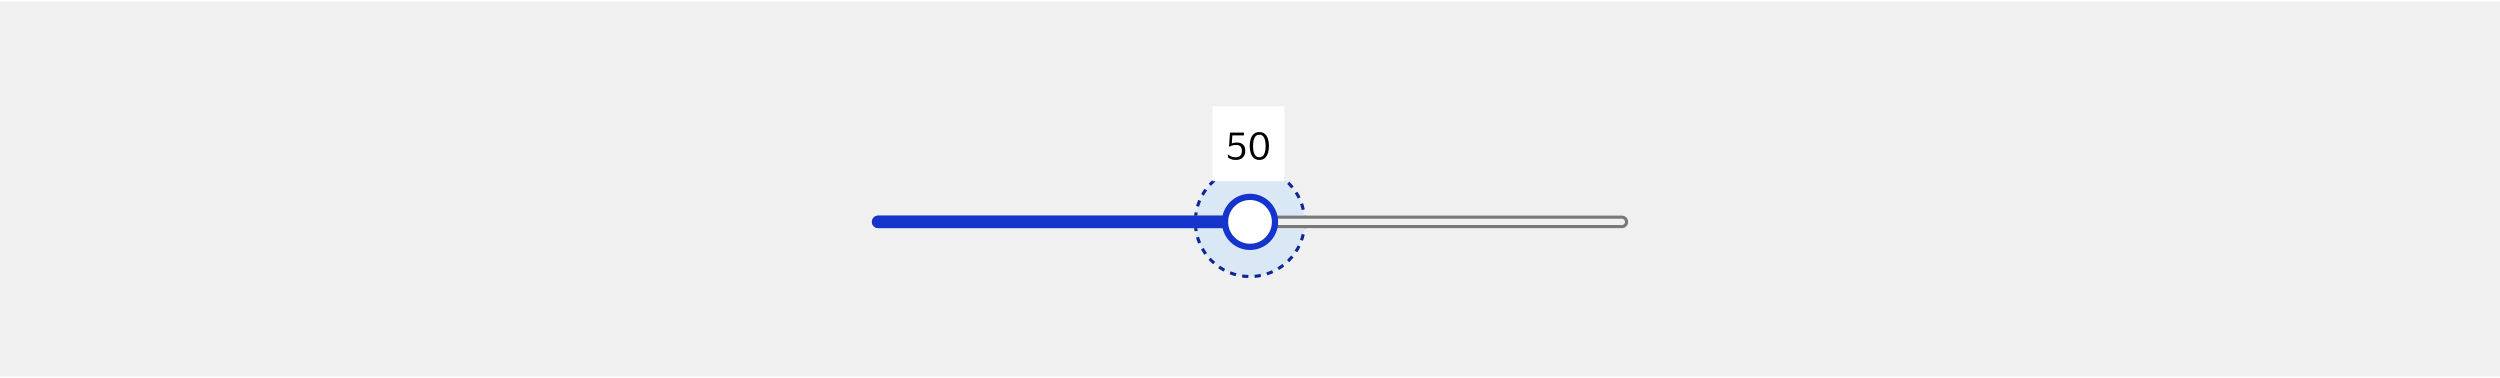 <svg width="800" height="121" viewBox="0 0 800 121" fill="none" xmlns="http://www.w3.org/2000/svg">
<rect y="0.5" width="800" height="120" fill="#F0F0F0"/>
<circle cx="400" cy="71" r="17.5" fill="#B3D7FF" fill-opacity="0.35" stroke="#0F2595" stroke-dasharray="2 2"/>
<path d="M279 71C279 69.895 279.895 69 281 69H519C520.105 69 521 69.895 521 71C521 72.105 520.105 73 519 73H281C279.895 73 279 72.105 279 71Z" fill="#F0F0F0"/>
<path d="M279.5 71C279.5 70.172 280.172 69.5 281 69.5H519C519.828 69.5 520.5 70.172 520.5 71C520.5 71.828 519.828 72.5 519 72.5H281C280.172 72.5 279.5 71.828 279.5 71Z" stroke="black" stroke-opacity="0.5"/>
<path d="M279 71C279 69.895 279.895 69 281 69H398C399.105 69 400 69.895 400 71C400 72.105 399.105 73 398 73H281C279.895 73 279 72.105 279 71Z" fill="#1434CB"/>
<g filter="url(#filter0_dd_36101_52070)">
<rect width="23" height="24" transform="translate(388 32)" fill="white"/>
<path d="M393.61 40.432H398.062V41.332H394.354L394.174 43.888C394.39 43.8 394.638 43.732 394.918 43.684C395.206 43.628 395.506 43.6 395.818 43.6C396.626 43.6 397.27 43.816 397.75 44.248C398.238 44.68 398.482 45.372 398.482 46.324C398.482 46.868 398.37 47.356 398.146 47.788C397.922 48.212 397.586 48.552 397.138 48.808C396.69 49.056 396.138 49.18 395.482 49.18C394.89 49.18 394.402 49.108 394.018 48.964C393.634 48.82 393.318 48.668 393.07 48.508L392.878 47.44H392.974C393.286 47.688 393.63 47.9 394.006 48.076C394.39 48.244 394.838 48.328 395.35 48.328C396.054 48.328 396.57 48.16 396.898 47.824C397.234 47.488 397.402 46.984 397.402 46.312C397.402 45.696 397.258 45.224 396.97 44.896C396.69 44.56 396.246 44.392 395.638 44.392C395.19 44.392 394.794 44.432 394.45 44.512C394.106 44.592 393.778 44.728 393.466 44.92H393.286L393.61 40.432ZM399.91 44.716C399.91 43.868 400.018 43.108 400.234 42.436C400.45 41.764 400.786 41.232 401.242 40.84C401.698 40.448 402.282 40.252 402.994 40.252C403.706 40.252 404.286 40.448 404.734 40.84C405.19 41.232 405.526 41.764 405.742 42.436C405.958 43.108 406.066 43.868 406.066 44.716C406.066 45.564 405.958 46.324 405.742 46.996C405.526 47.668 405.19 48.2 404.734 48.592C404.286 48.984 403.706 49.18 402.994 49.18C402.282 49.18 401.698 48.984 401.242 48.592C400.786 48.2 400.45 47.668 400.234 46.996C400.018 46.324 399.91 45.564 399.91 44.716ZM404.998 44.716C404.998 43.98 404.93 43.344 404.794 42.808C404.658 42.272 404.442 41.856 404.146 41.56C403.85 41.264 403.466 41.116 402.994 41.116C402.514 41.116 402.126 41.264 401.83 41.56C401.534 41.856 401.318 42.272 401.182 42.808C401.046 43.344 400.978 43.98 400.978 44.716C400.978 45.444 401.046 46.08 401.182 46.624C401.318 47.16 401.534 47.576 401.83 47.872C402.126 48.168 402.514 48.316 402.994 48.316C403.466 48.316 403.85 48.168 404.146 47.872C404.442 47.576 404.658 47.16 404.794 46.624C404.93 46.08 404.998 45.444 404.998 44.716Z" fill="black"/>
</g>
<path d="M392 71C392 66.582 395.582 63 400 63C404.418 63 408 66.582 408 71C408 75.418 404.418 79 400 79C395.582 79 392 75.418 392 71Z" fill="white"/>
<path d="M392 71C392 66.582 395.582 63 400 63C404.418 63 408 66.582 408 71C408 75.418 404.418 79 400 79C395.582 79 392 75.418 392 71Z" stroke="#1434CB" stroke-width="2"/>
<defs>
<filter id="filter0_dd_36101_52070" x="385" y="30" width="29" height="30" filterUnits="userSpaceOnUse" color-interpolation-filters="sRGB">
<feFlood flood-opacity="0" result="BackgroundImageFix"/>
<feColorMatrix in="SourceAlpha" type="matrix" values="0 0 0 0 0 0 0 0 0 0 0 0 0 0 0 0 0 0 127 0" result="hardAlpha"/>
<feMorphology radius="1" operator="erode" in="SourceAlpha" result="effect1_dropShadow_36101_52070"/>
<feOffset dy="1"/>
<feGaussianBlur stdDeviation="1"/>
<feComposite in2="hardAlpha" operator="out"/>
<feColorMatrix type="matrix" values="0 0 0 0 0 0 0 0 0 0 0 0 0 0 0 0 0 0 0.1 0"/>
<feBlend mode="normal" in2="BackgroundImageFix" result="effect1_dropShadow_36101_52070"/>
<feColorMatrix in="SourceAlpha" type="matrix" values="0 0 0 0 0 0 0 0 0 0 0 0 0 0 0 0 0 0 127 0" result="hardAlpha"/>
<feOffset dy="1"/>
<feGaussianBlur stdDeviation="1.5"/>
<feComposite in2="hardAlpha" operator="out"/>
<feColorMatrix type="matrix" values="0 0 0 0 0 0 0 0 0 0 0 0 0 0 0 0 0 0 0.1 0"/>
<feBlend mode="normal" in2="effect1_dropShadow_36101_52070" result="effect2_dropShadow_36101_52070"/>
<feBlend mode="normal" in="SourceGraphic" in2="effect2_dropShadow_36101_52070" result="shape"/>
</filter>
</defs>
</svg>
